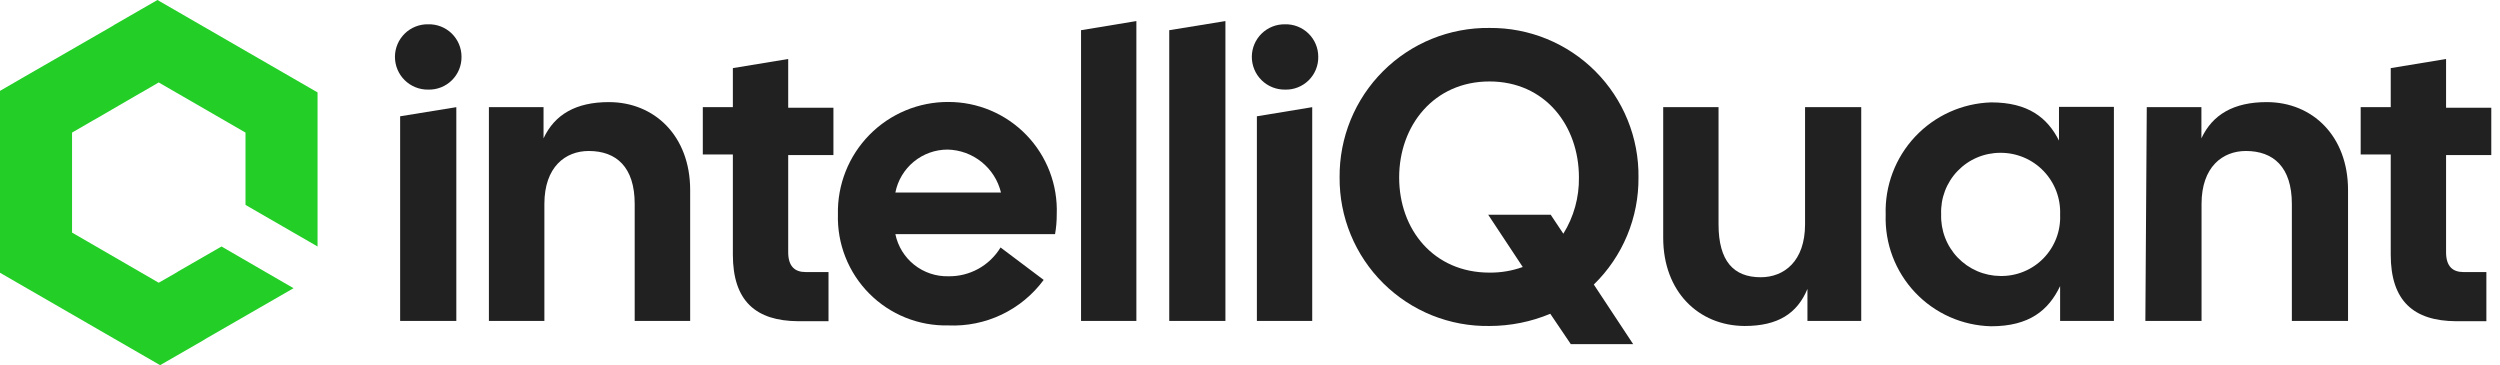 <svg width="178" height="26" viewBox="0 0 178 26" fill="none" xmlns="http://www.w3.org/2000/svg">
<g clip-path="url(#clip0_11_181)">
<path d="M30.49 1.73C30.799 1.722 31.105 1.776 31.392 1.888C31.68 2.001 31.942 2.17 32.163 2.385C32.383 2.6 32.559 2.858 32.679 3.142C32.799 3.426 32.86 3.732 32.86 4.04C32.864 4.351 32.806 4.66 32.688 4.947C32.57 5.235 32.395 5.496 32.173 5.715C31.952 5.933 31.689 6.105 31.4 6.219C31.11 6.333 30.801 6.388 30.49 6.38C30.18 6.385 29.872 6.329 29.584 6.213C29.296 6.098 29.034 5.926 28.813 5.708C28.592 5.49 28.417 5.231 28.298 4.944C28.179 4.658 28.119 4.35 28.12 4.04C28.121 3.732 28.184 3.427 28.304 3.144C28.425 2.86 28.6 2.603 28.821 2.388C29.041 2.173 29.303 2.004 29.589 1.891C29.876 1.778 30.182 1.723 30.49 1.73ZM28.49 8.28L32.49 7.63V22.85H28.49V8.28Z" fill="#212121"/>
<path d="M34.81 7.63H38.7V9.85C39.49 8.15 41.01 7.27 43.35 7.27C46.62 7.27 49.14 9.7 49.14 13.53V22.85H45.19V14.52C45.19 11.89 43.88 10.75 41.92 10.75C40.25 10.75 38.76 11.89 38.76 14.52V22.85H34.81V7.63Z" fill="#212121"/>
<path d="M52.18 18.13V11H50.04V7.63H52.18V4.85L56.12 4.2V7.67H59.34V11.04H56.12V17.96C56.12 18.96 56.59 19.37 57.35 19.37H58.99V22.87H56.83C53.81 22.85 52.18 21.43 52.18 18.13Z" fill="#212121"/>
<path d="M59.66 15.26C59.637 14.215 59.824 13.176 60.209 12.204C60.594 11.233 61.17 10.348 61.903 9.602C62.635 8.857 63.51 8.265 64.475 7.863C65.439 7.461 66.475 7.256 67.52 7.26C68.558 7.258 69.586 7.466 70.542 7.87C71.498 8.275 72.362 8.869 73.083 9.616C73.804 10.363 74.367 11.248 74.738 12.218C75.108 13.188 75.279 14.223 75.24 15.26C75.242 15.733 75.202 16.205 75.12 16.67H63.75C63.928 17.532 64.402 18.305 65.091 18.853C65.78 19.401 66.64 19.691 67.52 19.67C68.265 19.684 69.001 19.501 69.654 19.142C70.306 18.782 70.853 18.257 71.24 17.62L74.31 19.93C73.531 20.985 72.504 21.833 71.32 22.398C70.135 22.963 68.831 23.228 67.52 23.17C66.477 23.194 65.44 23.005 64.473 22.615C63.505 22.225 62.627 21.642 61.892 20.902C61.157 20.162 60.58 19.281 60.196 18.311C59.812 17.341 59.63 16.303 59.66 15.26ZM71.27 13.71C71.063 12.852 70.578 12.087 69.891 11.534C69.203 10.98 68.352 10.669 67.47 10.65C66.591 10.65 65.74 10.955 65.061 11.513C64.383 12.071 63.919 12.848 63.75 13.71H71.27Z" fill="#212121"/>
<path d="M76.97 2.15L80.91 1.5V22.85H76.97V2.15Z" fill="#212121"/>
<path d="M83.25 2.15L87.25 1.5V22.85H83.25V2.15Z" fill="#212121"/>
<path d="M91.49 1.73C91.799 1.722 92.105 1.776 92.392 1.888C92.68 2.001 92.942 2.17 93.162 2.385C93.383 2.6 93.559 2.858 93.679 3.142C93.799 3.426 93.86 3.732 93.86 4.04C93.866 4.351 93.808 4.661 93.691 4.949C93.573 5.237 93.398 5.499 93.177 5.718C92.955 5.937 92.691 6.108 92.401 6.222C92.111 6.336 91.801 6.39 91.49 6.38C91.181 6.384 90.874 6.326 90.587 6.21C90.3 6.094 90.039 5.923 89.82 5.705C89.6 5.487 89.426 5.228 89.307 4.942C89.189 4.656 89.129 4.349 89.13 4.04C89.131 3.733 89.194 3.429 89.313 3.146C89.433 2.863 89.608 2.607 89.827 2.392C90.047 2.177 90.307 2.008 90.592 1.894C90.878 1.78 91.183 1.725 91.49 1.73ZM89.49 8.28L93.43 7.63V22.85H89.49V8.28Z" fill="#212121"/>
<path d="M110.38 22.34C109.009 22.914 107.537 23.209 106.05 23.21C104.65 23.233 103.26 22.975 101.961 22.453C100.662 21.93 99.481 21.153 98.487 20.167C97.493 19.182 96.706 18.007 96.172 16.712C95.638 15.418 95.369 14.03 95.38 12.63C95.367 11.226 95.634 9.834 96.166 8.535C96.697 7.237 97.483 6.057 98.477 5.066C99.471 4.075 100.653 3.292 101.953 2.764C103.254 2.236 104.647 1.973 106.05 1.99C107.45 1.977 108.838 2.243 110.133 2.773C111.428 3.304 112.605 4.087 113.593 5.078C114.581 6.069 115.362 7.248 115.888 8.545C116.415 9.842 116.678 11.23 116.66 12.63C116.673 14.051 116.397 15.459 115.851 16.77C115.304 18.082 114.498 19.269 113.48 20.26L116.28 24.5H111.84L110.38 22.34ZM106.05 19.41C106.858 19.419 107.66 19.284 108.42 19.01L105.96 15.29H110.41L111.31 16.64C112.055 15.44 112.44 14.052 112.42 12.64C112.42 8.93 110 5.8 106.05 5.8C102.1 5.8 99.62 8.93 99.62 12.64C99.62 16.35 102.08 19.41 106.05 19.41Z" fill="#212121"/>
<path d="M118.42 16.93V7.63H122.36V15.97C122.36 18.6 123.44 19.74 125.36 19.74C127.03 19.74 128.52 18.6 128.52 15.97V7.63H132.52V22.85H128.69V20.57C127.96 22.33 126.58 23.21 124.21 23.21C120.93 23.19 118.42 20.76 118.42 16.93Z" fill="#212121"/>
<path d="M134.26 15.29C134.227 14.271 134.395 13.256 134.754 12.302C135.114 11.349 135.658 10.475 136.355 9.732C137.053 8.989 137.89 8.391 138.819 7.972C139.749 7.553 140.751 7.321 141.77 7.29C144.4 7.29 145.77 8.37 146.6 10.01V7.61H150.51V22.85H146.68V20.37C145.86 22.09 144.49 23.23 141.77 23.23C140.754 23.207 139.753 22.982 138.824 22.57C137.895 22.157 137.057 21.565 136.359 20.826C135.661 20.088 135.116 19.218 134.755 18.268C134.395 17.318 134.227 16.306 134.26 15.29ZM142.42 19.65C142.991 19.662 143.559 19.556 144.087 19.339C144.616 19.123 145.094 18.801 145.494 18.392C145.893 17.983 146.204 17.497 146.408 16.964C146.612 16.43 146.705 15.861 146.68 15.29C146.704 14.717 146.612 14.145 146.409 13.609C146.205 13.073 145.895 12.584 145.496 12.171C145.098 11.758 144.62 11.431 144.091 11.209C143.562 10.988 142.994 10.875 142.42 10.88C141.853 10.88 141.291 10.994 140.769 11.216C140.246 11.438 139.775 11.764 139.381 12.173C138.988 12.582 138.682 13.066 138.48 13.597C138.279 14.127 138.187 14.693 138.21 15.26C138.191 15.826 138.286 16.391 138.489 16.92C138.691 17.449 138.998 17.933 139.39 18.342C139.783 18.751 140.253 19.077 140.773 19.302C141.293 19.527 141.853 19.645 142.42 19.65Z" fill="#212121"/>
<path d="M152.85 7.63H156.74V9.85C157.53 8.15 159.05 7.27 161.39 7.27C164.66 7.27 167.18 9.7 167.18 13.53V22.85H163.18V14.52C163.18 11.89 161.86 10.75 159.91 10.75C158.24 10.75 156.75 11.89 156.75 14.52V22.85H152.75L152.85 7.63Z" fill="#212121"/>
<path d="M170.22 18.13V11H168.08V7.63H170.22V4.85L174.16 4.2V7.67H177.38V11.04H174.16V17.96C174.16 18.96 174.63 19.37 175.39 19.37H177.03V22.87H174.86C171.85 22.85 170.22 21.43 170.22 18.13Z" fill="#212121"/>
<path d="M22.61 6.58V17.55L17.48 14.59V9.44L11.3 5.87L10.08 6.58L9.88 6.69L6.85 8.45L6.65 8.56L5.13 9.44V16.56L11.3 20.13L12.54 19.42L12.73 19.3L15.77 17.55L20.9 20.52L17.86 22.27L17.67 22.38L14.63 24.13L14.44 24.25L11.4 26L0 19.42V6.47L1.52 5.59L1.71 5.48L4.75 3.73L4.94 3.62L7.98 1.87L8.17 1.75L11.21 0L22.61 6.58Z" fill="#23CE27"/>
</g>
<defs>
<clipPath id="clip0_11_181">
<rect width="177.38" height="26" fill="white"/>
</clipPath>
</defs>
</svg>
